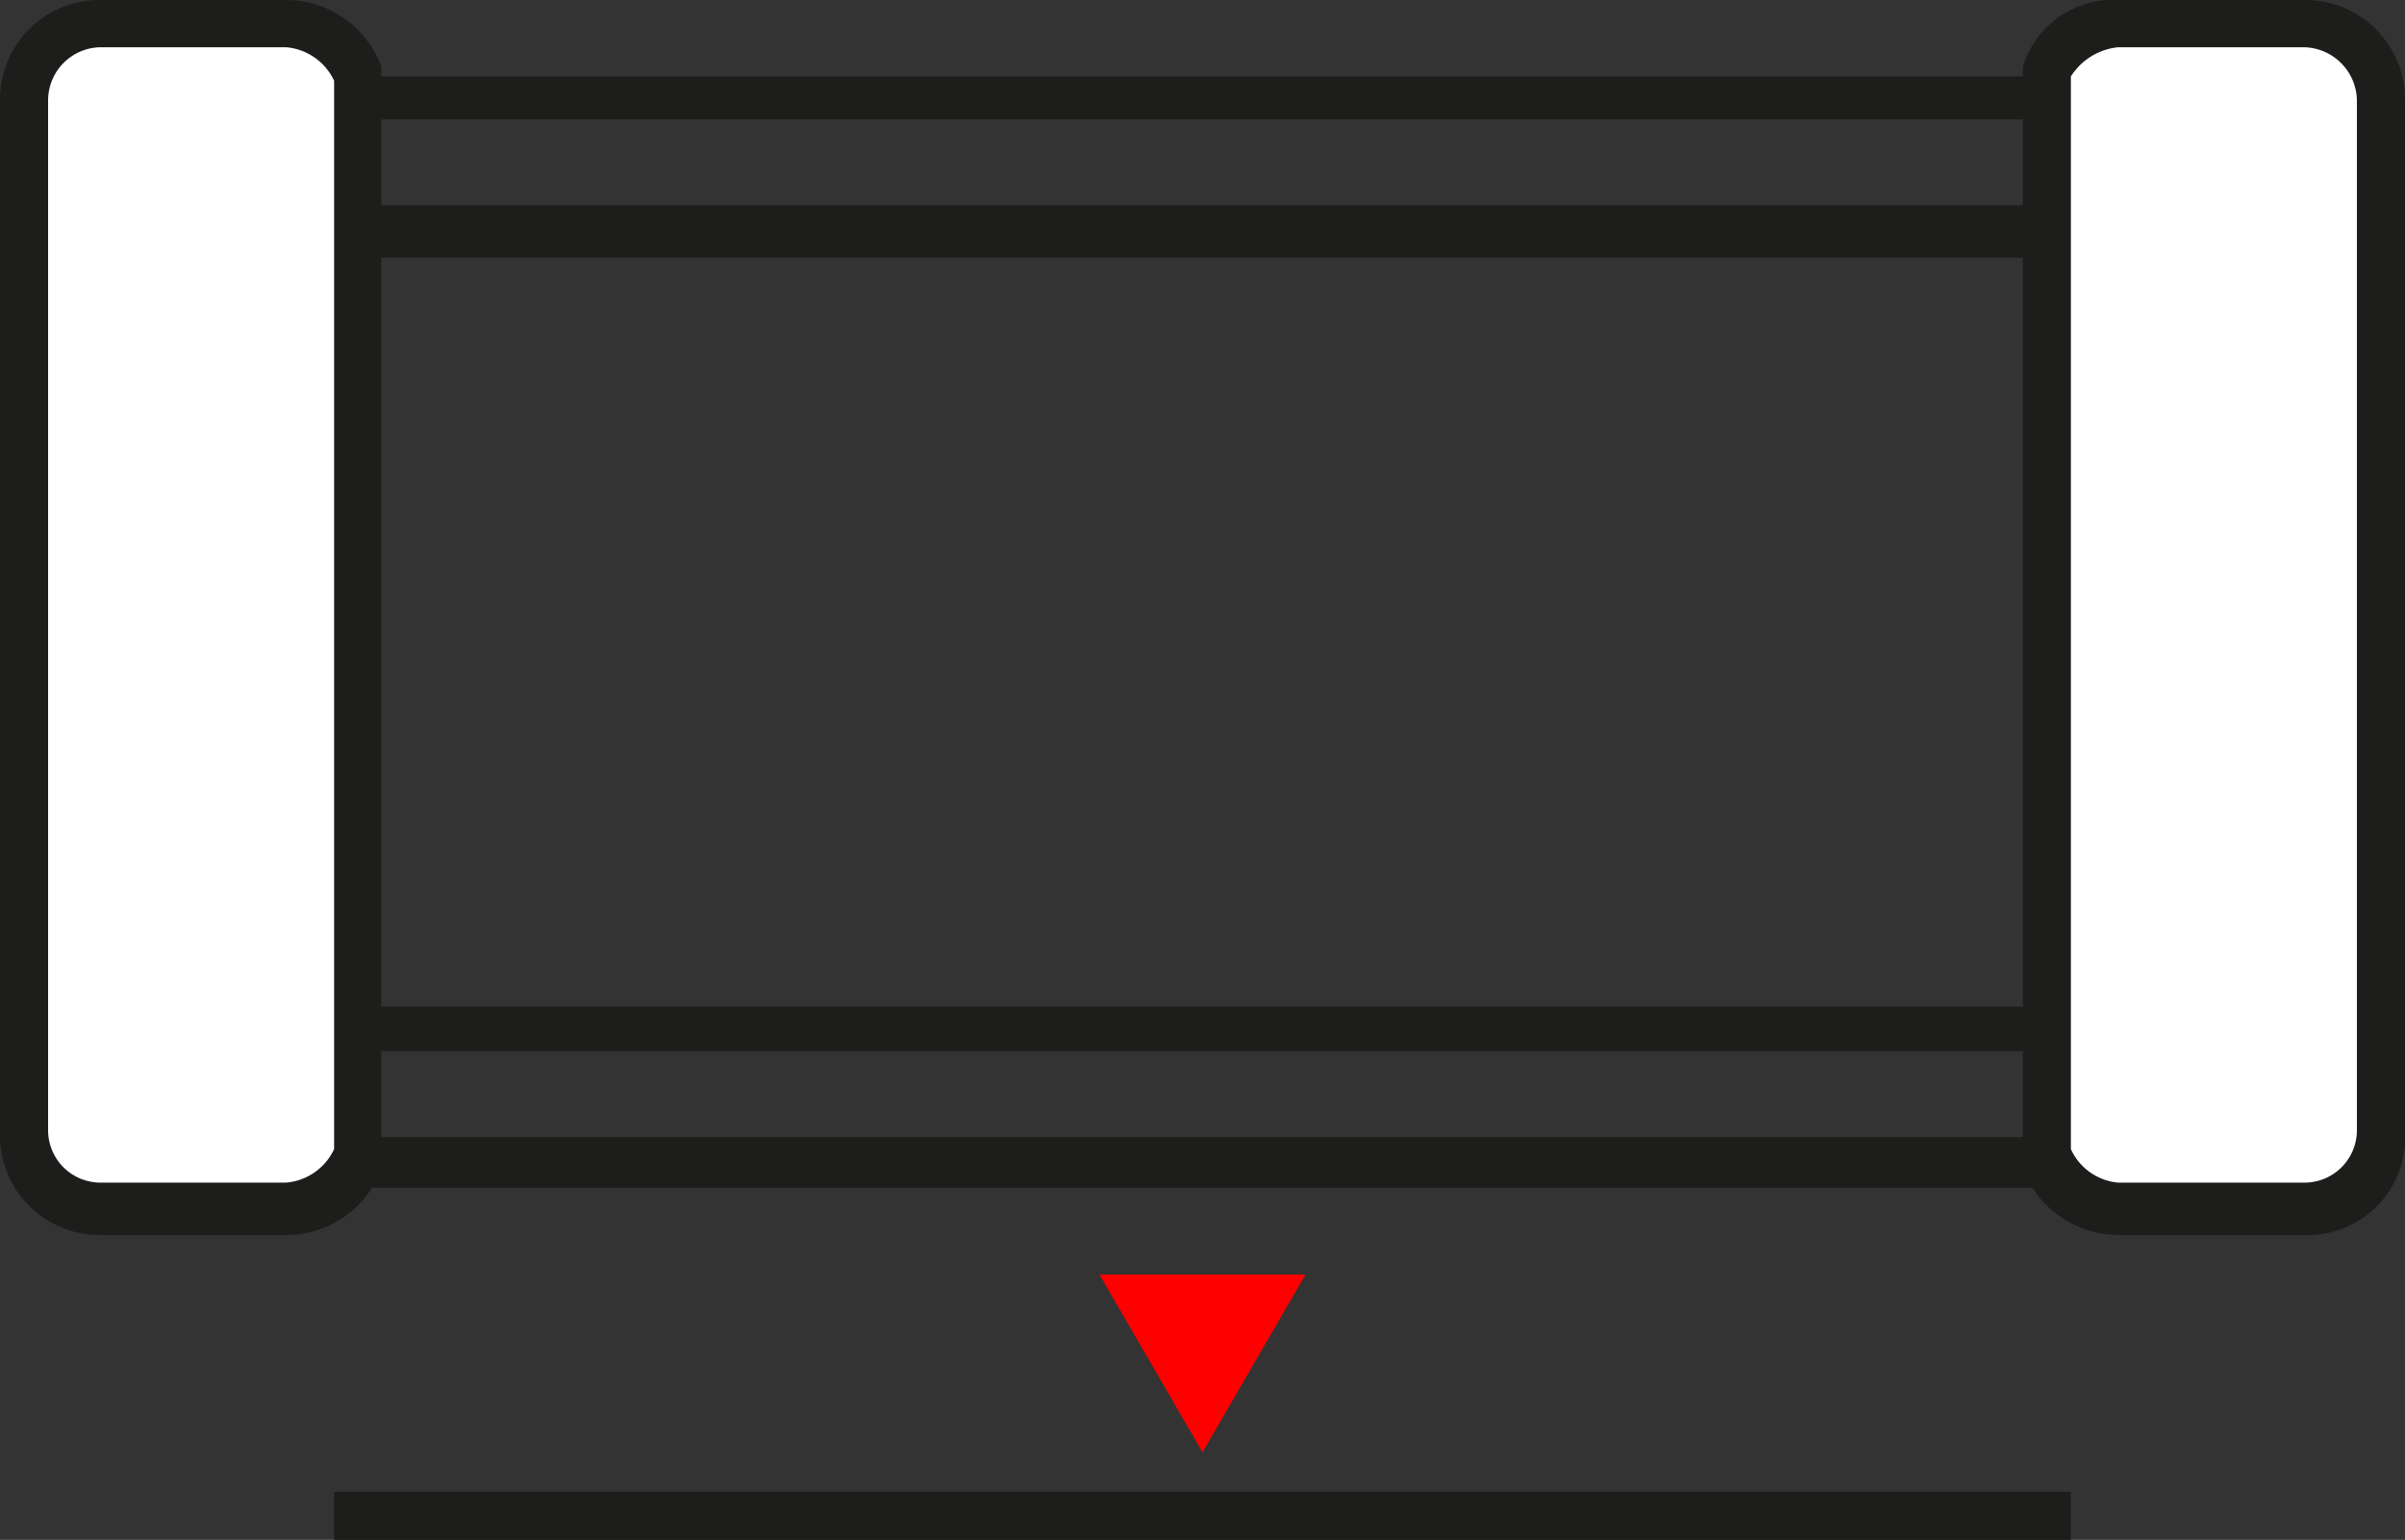 <svg xmlns="http://www.w3.org/2000/svg" viewBox="0 0 28 17.93"><rect x="0" y="0" width="28" height="17.93" fill="#333333" stroke="none"/><path d="M25.94,19.59H2.11V17.48H25.94ZM2.72,19H25.33V18H2.72Z" transform="translate(0 -5.76)" style="fill:#1d1d1b"/><path d="M25.94,8.76H2.11V6.65H25.94ZM2.72,8.15H25.33v-1H2.72Z" transform="translate(0 -5.76)" style="fill:#1d1d1b"/><path d="M23.83,19.2a.89.89,0,0,0,.83.61h2.17a.88.88,0,0,0,.89-.87v-12A.87.87,0,0,0,26.85,6H24.66a.82.82,0,0,0-.83.61ZM4.17,6.59A.92.92,0,0,0,3.33,6H1.17a.87.87,0,0,0-.89.87v12a.86.86,0,0,0,.86.88H3.33a.83.83,0,0,0,.84-.61Z" transform="translate(0 -5.76)" style="fill:#fff"/><path d="M26.83,20.14H24.66a1.2,1.2,0,0,1-1.11-.77V6.54a1.1,1.1,0,0,1,1.11-.78h2.17A1.16,1.16,0,0,1,28,6.92v12a1.14,1.14,0,0,1-1.07,1.22Zm-2.72-1a.67.67,0,0,0,.55.39h2.17a.61.61,0,0,0,.61-.61v-12a.63.63,0,0,0-.61-.61H24.66a.74.74,0,0,0-.55.34Zm-20.78,1H1.17A1.16,1.16,0,0,1,0,19V6.92A1.16,1.16,0,0,1,1.17,5.76H3.33a1.18,1.18,0,0,1,1.11.78V19.37A1.18,1.18,0,0,1,3.33,20.14ZM1.17,6.31a.62.62,0,0,0-.61.61v12a.61.61,0,0,0,.61.61H3.33a.68.68,0,0,0,.56-.39V6.7h0a.68.68,0,0,0-.56-.39Z" transform="translate(0 -5.76)" style="fill:#1d1d1b"/><rect x="3.89" y="17.37" width="20.22" height="0.56" style="fill:#1d1d1b"/><polygon points="6.78 15.58 6.77 15.58 6.78 15.58 6.78 15.58" style="fill:#1d1d1b"/><polygon points="14 16.91 15.2 14.84 12.8 14.84 14 16.91" style="fill:red"/></svg>